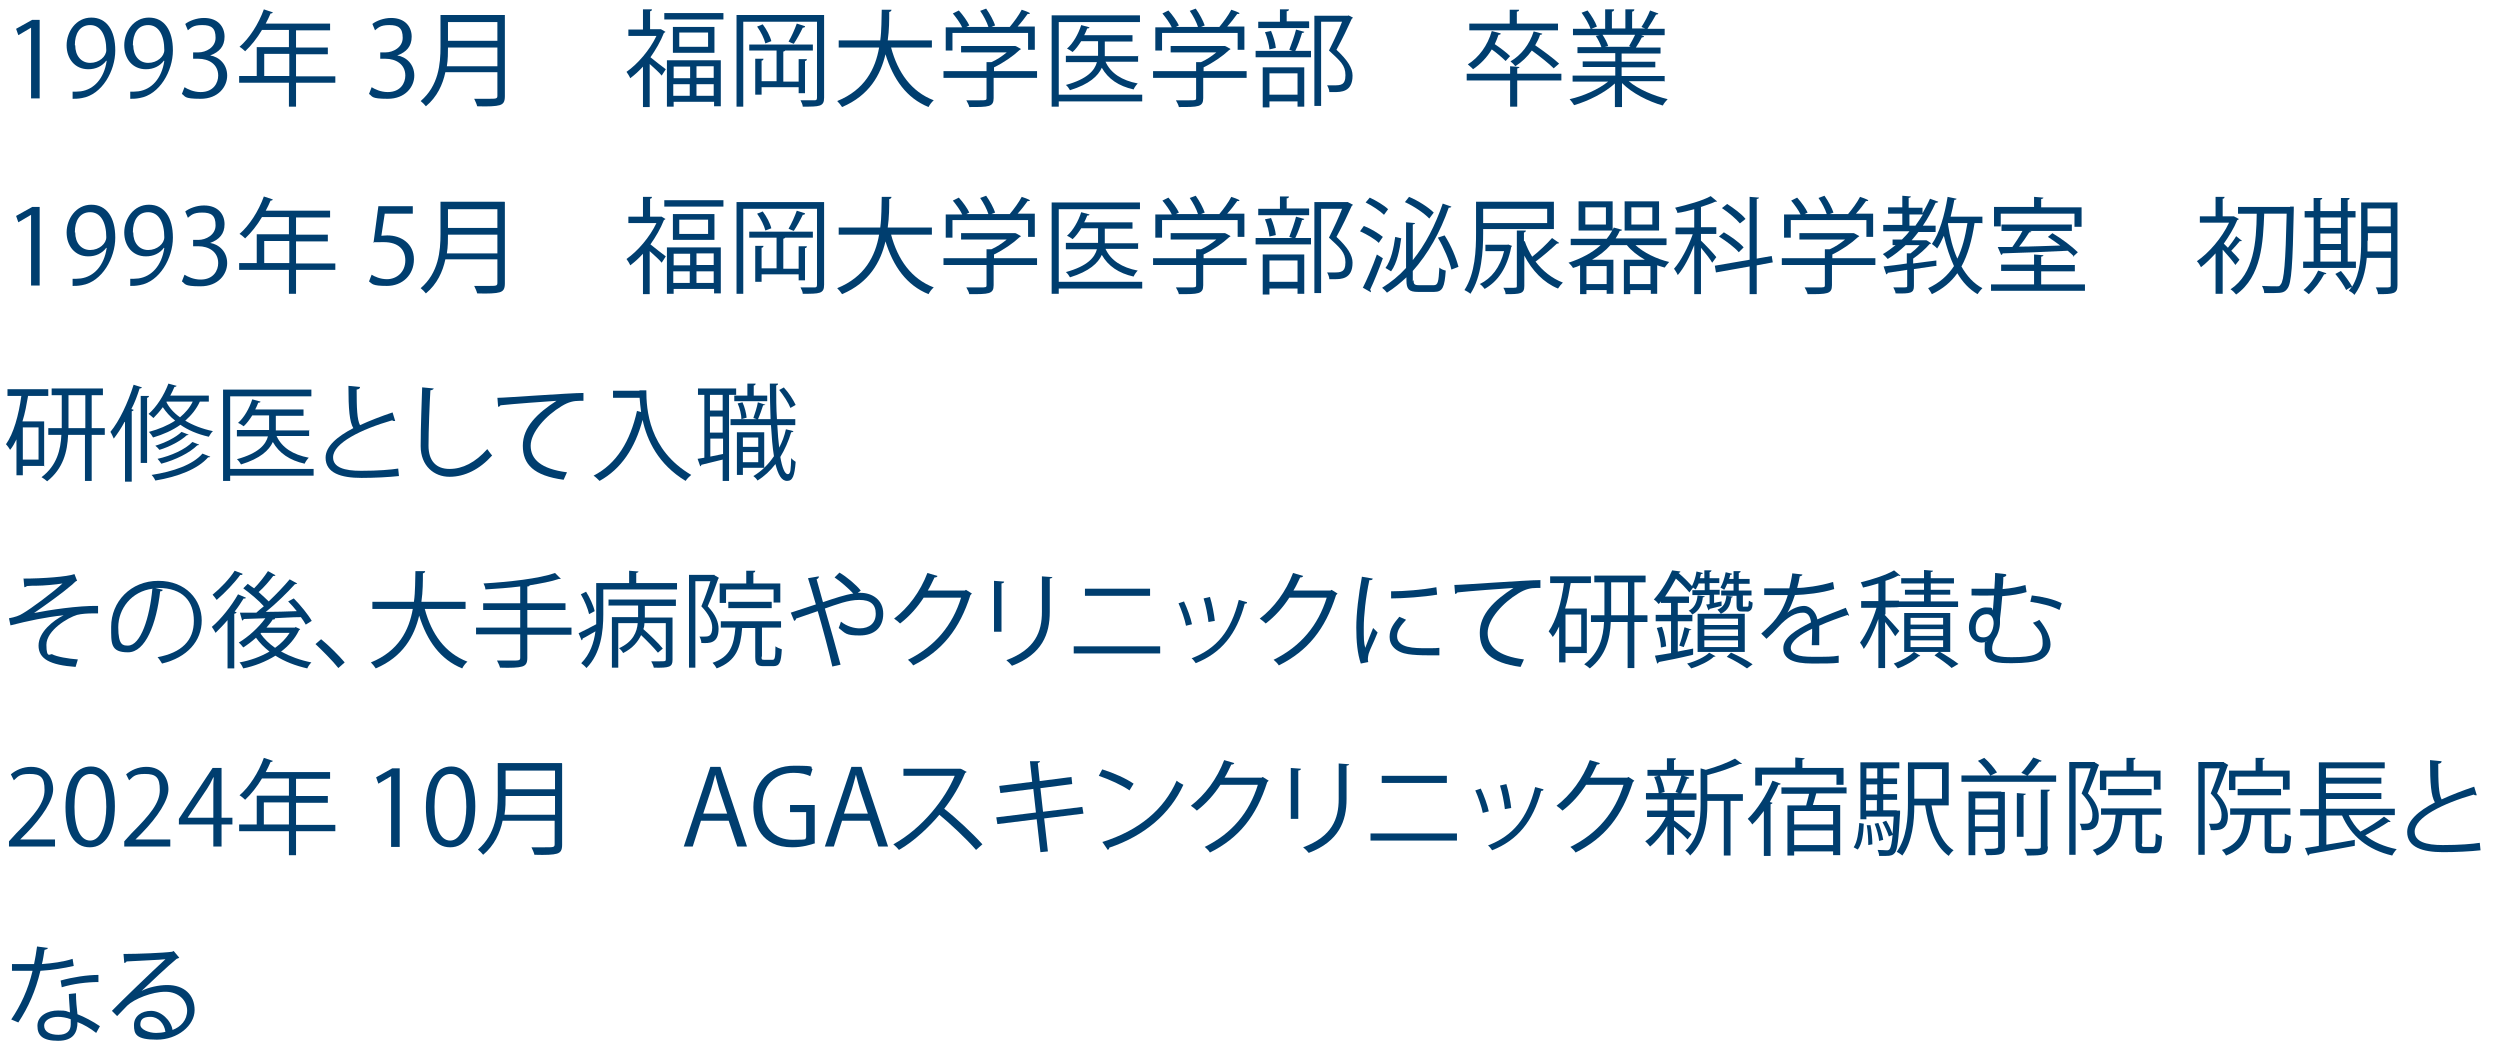 <?xml version="1.0" encoding="UTF-8"?>
<svg xmlns="http://www.w3.org/2000/svg" version="1.1" viewBox="0 0 668 280.6">
  <defs>
    <style>
      .cls-1 {
        fill: #003e6f;
      }
    </style>
  </defs>
  <!-- Generator: Adobe Illustrator 28.7.1, SVG Export Plug-In . SVG Version: 1.2.0 Build 142)  -->
  <g>
    <g id="_レイヤー_1">
      <g>
        <path class="cls-1" d="M8.3,26.2V7.4h0l-3.4,2-.6-1.7,4.3-2.4h2v21h-2.3Z"/>
        <path class="cls-1" d="M28.4,16.2c-1.1,1.5-2.8,2.3-4.8,2.3-3.6,0-5.8-2.8-5.8-6.4s2.5-7.4,6.6-7.4,6.4,3.4,6.4,8.8-3.5,11.8-8.9,12.7c-1,.2-1.9.2-2.5.2v-1.9c.6,0,1.3,0,2.2-.1,3.5-.5,6.2-3.4,6.9-8.1h0ZM20.1,12.1c0,2.8,1.6,4.7,4,4.7s4.3-1.7,4.3-3.4c0-4-1.5-6.7-4.3-6.7s-4.1,2.3-4.1,5.4Z"/>
        <path class="cls-1" d="M43.8,16.2c-1.1,1.5-2.8,2.3-4.8,2.3-3.6,0-5.8-2.8-5.8-6.4s2.5-7.4,6.6-7.4,6.4,3.4,6.4,8.8-3.5,11.8-8.9,12.7c-1,.2-1.9.2-2.5.2v-1.9c.6,0,1.3,0,2.2-.1,3.5-.5,6.2-3.4,6.9-8.1h0ZM35.6,12.1c0,2.8,1.6,4.7,4,4.7s4.3-1.7,4.3-3.4c0-4-1.5-6.7-4.3-6.7s-4.1,2.3-4.1,5.4Z"/>
        <path class="cls-1" d="M56.1,14.8c2.5.4,4.6,2.4,4.6,5.4s-2.4,6.2-7.1,6.2-4-.7-5-1.3l.7-1.8c.8.5,2.4,1.3,4.3,1.3,3.5,0,4.7-2.5,4.7-4.4,0-3.1-2.6-4.5-5.3-4.5h-1.4v-1.7h1.4c2,0,4.6-1.3,4.6-3.9s-1.1-3.4-3.6-3.4-3,.8-3.8,1.4l-.7-1.7c1-.8,3-1.6,5-1.6,3.8,0,5.5,2.4,5.5,5s-1.4,4.1-3.8,5h0Z"/>
        <path class="cls-1" d="M56.1,64.9c2.5.4,4.6,2.4,4.6,5.4s-2.4,6.2-7.1,6.2-4-.7-5-1.3l.7-1.8c.8.5,2.4,1.3,4.3,1.3,3.5,0,4.7-2.5,4.7-4.4,0-3.1-2.6-4.5-5.3-4.5h-1.4v-1.7h1.4c2,0,4.6-1.3,4.6-3.9s-1.1-3.4-3.6-3.4-3,.8-3.8,1.4l-.7-1.7c1-.8,3-1.6,5-1.6,3.8,0,5.5,2.4,5.5,5s-1.4,4.1-3.8,5h0Z"/>
        <path class="cls-1" d="M89.6,20.3v1.8h-10.5v6.4h-1.9v-6.4h-13.3v-1.8h4.7v-7.7h8.6v-4.6h-7.2c-1.3,2.2-2.9,4.2-4.5,5.7-.3-.3-1.1-1-1.5-1.2,2.6-2.2,5.1-6.1,6.5-10l2.4.8c-.1.3-.4.3-.6.3-.4.9-.8,1.8-1.3,2.7h17.2v1.8h-9.1v4.6h8.5v1.8h-8.5v5.9h10.5ZM70.6,20.3h6.7v-5.9h-6.7v5.9Z"/>
        <path class="cls-1" d="M106.1,14.8c2.5.4,4.6,2.4,4.6,5.4s-2.4,6.2-7.1,6.2-4-.7-5-1.3l.7-1.8c.8.5,2.4,1.3,4.3,1.3,3.5,0,4.7-2.5,4.7-4.4,0-3.1-2.6-4.5-5.3-4.5h-1.4v-1.7h1.4c2,0,4.6-1.3,4.6-3.9s-1.1-3.4-3.6-3.4-3,.8-3.8,1.4l-.7-1.7c1-.8,3-1.6,5-1.6,3.8,0,5.5,2.4,5.5,5s-1.4,4.1-3.8,5h0Z"/>
        <path class="cls-1" d="M134.9,4v21.7c0,1.5-.4,2.1-1.4,2.4-1,.3-2.9.4-6,.3-.1-.5-.5-1.4-.8-2,1.3,0,2.6,0,3.6,0,2.4,0,2.6,0,2.6-.9v-6.2h-13.9c-.7,3.3-2.2,6.6-5.2,9.1-.3-.4-1-1.1-1.4-1.4,4.8-4.1,5.3-9.9,5.3-14.5V4h17.1ZM119.7,12.7c0,1.4,0,3.2-.3,5h13.5v-5h-13.2ZM132.9,5.9h-13.2v5h13.2v-5Z"/>
        <path class="cls-1" d="M176.6,7.8l1.2.7c0,.1-.2.2-.4.3-.9,2.3-2.2,4.5-3.6,6.5,1.1.9,3.4,2.7,4.1,3.2l-1.1,1.7c-.6-.8-2.1-2.1-3.2-3.1v11.5h-1.8v-10.8c-1.1,1.2-2.2,2.2-3.4,3.1-.2-.5-.7-1.3-1-1.7,3-2.1,6.2-5.8,8-9.6h-7.5v-1.7h3.9V2.5h2.4c0,.3-.2.5-.5.5v4.8h3ZM177.5,3.5h15.8v1.7h-15.8v-1.7ZM178.2,28.5v-12.4h14.4v12.3h-1.8v-1.2h-10.8v1.3h-1.8ZM179.8,7.2h11.1v6.9h-11.1v-6.9ZM184.4,17.8h-4.4v3.1h4.4v-3.1ZM179.9,25.6h4.4v-3.1h-4.4v3.1ZM189.2,12.5v-3.8h-7.7v3.8h7.7ZM190.7,20.8v-3.1h-4.6v3.1h4.6ZM186.1,25.6h4.6v-3.1h-4.6v3.1Z"/>
        <path class="cls-1" d="M220.2,4v22.1c0,2.4-1.2,2.4-5.7,2.4,0-.5-.4-1.3-.6-1.7.7,0,1.5,0,2,0,.8,0,1.5,0,1.7,0,.5,0,.7-.1.7-.7V5.8h-19.7v22.7h-1.8V4h23.4ZM215.1,24.9h-1.7v-1.6h-9.9v2h-1.7v-9.6h2.2c0,.3-.2.5-.5.5v5.5h4v-8.2h-7.3v-1.6h17v1.6h-7.4c0,.1-.2.2-.5.3v8h4.1v-6h2.2c0,.3-.2.5-.5.5v8.7ZM204.5,11.6c-.3-1.3-1.2-3.1-2.2-4.5l1.5-.6c1,1.3,2,3.2,2.3,4.5l-1.6.6ZM215.1,7.1c0,.2-.3.3-.6.3-.6,1.3-1.6,3.1-2.4,4.3-.3-.1-1.1-.4-1.4-.6.8-1.3,1.7-3.4,2.2-4.8l2.2.7Z"/>
        <path class="cls-1" d="M249,12.7h-10.9c1.8,6.7,5.4,11.8,11.4,14.1-.5.4-1.1,1.2-1.4,1.8-5.9-2.4-9.4-7.4-11.5-14.1-1.3,5.5-4.3,11-11.6,14.1-.3-.5-.9-1.2-1.3-1.6,7.4-3,10.2-8.6,11.2-14.3h-10.8v-1.9h11.1c.4-2.9.3-5.8.4-8.2h2.6c0,.4-.3.5-.6.6,0,2.2,0,4.8-.4,7.6h11.8v1.9Z"/>
        <path class="cls-1" d="M277.1,19v1.8h-11.6v5.4c0,2.4-1.3,2.4-6.5,2.4-.1-.5-.5-1.3-.8-1.8,1.4,0,2.7,0,3.6,0,1.6,0,1.8,0,1.8-.6v-5.4h-11.5v-1.8h11.5v-2.4h1.3c1.4-.6,2.9-1.6,4.1-2.6h-12.2v-1.7h14.5c0-.1,1.5.8,1.5.8,0,.1-.3.2-.4.3-1.7,1.6-4.3,3.4-6.8,4.6v1h11.6ZM254.5,9v4.5h-1.8v-6.2h4.4c-.5-1.1-1.6-2.6-2.5-3.7l1.6-.8c1.1,1.2,2.3,2.9,2.8,4l-.8.4h5.9c-.4-1.3-1.3-3-2.2-4.3l1.6-.6c1,1.4,2,3.3,2.4,4.5l-1,.4h4.9c1.1-1.3,2.5-3.2,3.2-4.6,1.8.6,2,.8,2.2.9,0,.2-.3.3-.6.2-.7,1-1.7,2.3-2.7,3.4h4.6v6.2h-1.8v-4.5h-20.2Z"/>
        <path class="cls-1" d="M305.2,25.3v1.8h-22.3v1.4h-1.9V4.1h23.6v1.8h-21.7v19.4h22.3ZM304.1,14.8v1.7h-8.7c1.4,3.1,4.4,5,8.6,5.8-.4.4-.9,1.1-1.1,1.6-4-.9-6.8-2.8-8.5-5.8-1,2.2-3.3,4.4-8.5,6-.2-.4-.7-1.1-1.1-1.4,5.8-1.6,7.7-3.9,8.3-6.1h-8.3v-1.7h8.6v-3.9h-4.5c-.7,1.1-1.5,2.2-2.3,2.9-.4-.3-1-.7-1.5-.9,1.6-1.4,3-3.8,3.8-6.3l2.2.6c0,.2-.2.3-.6.3-.2.6-.5,1.2-.8,1.8h12.9v1.7h-7.4v3.9h9Z"/>
        <path class="cls-1" d="M333.1,19v1.8h-11.6v5.4c0,2.4-1.3,2.4-6.5,2.4-.1-.5-.5-1.3-.8-1.8,1.4,0,2.7,0,3.6,0,1.6,0,1.8,0,1.8-.6v-5.4h-11.5v-1.8h11.5v-2.4h1.3c1.4-.6,2.9-1.6,4.1-2.6h-12.2v-1.7h14.5c0-.1,1.5.8,1.5.8,0,.1-.3.2-.4.3-1.7,1.6-4.3,3.4-6.8,4.6v1h11.6ZM310.5,9v4.5h-1.8v-6.2h4.4c-.5-1.1-1.6-2.6-2.5-3.7l1.6-.8c1.1,1.2,2.3,2.9,2.8,4l-.8.4h5.9c-.4-1.3-1.3-3-2.2-4.3l1.6-.6c1,1.4,2,3.3,2.4,4.5l-1,.4h4.9c1.1-1.3,2.5-3.2,3.2-4.6,1.8.6,2,.8,2.2.9,0,.2-.3.3-.6.2-.7,1-1.7,2.3-2.7,3.4h4.6v6.2h-1.8v-4.5h-20.2Z"/>
        <path class="cls-1" d="M344.5,13.3c.6-1.5,1.4-3.8,1.8-5.4l2.2.6c0,.2-.3.3-.6.3-.4,1.4-1.1,3.4-1.8,4.8h4.2v1.7h-14.8v-1.7h9.9l-.9-.3ZM349.8,5.8v1.7h-13.6v-1.7h5.8v-3.3h2.4c0,.3-.2.5-.6.5v2.7h5.9ZM337.4,28.6v-10.6h11.1v10.5h-1.8v-1.4h-7.5v1.6h-1.8ZM339.6,8.2c.6,1.4,1.2,3.3,1.3,4.6l-1.7.4c-.1-1.2-.6-3.2-1.2-4.6l1.5-.3ZM346.7,19.6h-7.5v5.7h7.5v-5.7ZM360.3,4.1l1.2.6c0,.1-.1.2-.3.3-1.1,2.4-2.5,5.4-4.1,8.3,3,2.8,4.3,4.9,4.3,6.9,0,4.4-3.1,4.4-4.9,4.4s-.9,0-1.3,0c0-.5-.3-1.3-.6-1.8.6,0,1.2,0,1.7,0,1.9,0,3.2,0,3.2-2.7s-1.4-3.8-4.4-6.6c1.4-2.8,2.6-5.4,3.5-7.7h-5.6v22.5h-1.8V4.2h9Z"/>
        <path class="cls-1" d="M417.2,19.7v1.8h-11.8v7h-1.9v-7h-11.6v-1.8h11.6v-2l2.5.2c0,.2-.2.3-.6.4v1.4h11.8ZM401,9c0,.2-.3.3-.6.3-.3.8-.6,1.7-1,2.5,1.5,1,3.2,2.3,4.1,3.2l-1.2,1.3c-.8-.8-2.3-2.1-3.7-3.1-1.3,2.2-3.1,4-5,5.3-.3-.4-1-.9-1.4-1.3,2.9-1.8,5.3-5,6.4-8.9l2.3.6ZM416.3,6.3v1.8h-23.7v-1.8h10.8v-3.7h2.5c0,.3-.2.5-.6.5v3.2h11ZM415.2,18.3c-1.3-1.3-3.7-3.2-5.9-4.8-1.2,1.7-2.7,3.1-4.4,4.2-.3-.4-.9-1-1.3-1.3,2.8-1.6,5.1-4.5,6.2-8l2.3.6c0,.2-.3.3-.6.3-.3,1-.8,1.9-1.3,2.8,2.2,1.5,5,3.6,6.4,4.9l-1.5,1.3Z"/>
        <path class="cls-1" d="M444.9,21.7h-9.7c2.6,2.2,6.7,3.9,10.4,4.8-.4.4-1,1.1-1.3,1.7-3.9-1.1-8.2-3.3-10.9-6v6.4h-1.9v-6.3c-2.7,2.5-7.1,4.7-10.9,5.8-.3-.5-.8-1.2-1.2-1.6,3.6-.8,7.7-2.6,10.3-4.7h-9.5v-1.6h11.4v-2.3h-8.7v-1.5h8.7v-2.2h-10.1v-1.6h6.4c-.3-.9-.9-2.1-1.5-3l1.1-.2h-7.2v-1.7h4.7c-.4-1.2-1.4-2.9-2.4-4.3l1.6-.6c1,1.3,2.1,3.1,2.5,4.3l-1.5.6h3.7V2.5h2.4c0,.4-.3.6-.6.6v4.5h3.6V2.5h2.4c0,.4-.3.6-.6.6v4.5h3.5c-.4-.1-.8-.3-1-.4.8-1.2,1.8-3.1,2.3-4.4l2.2.8c0,.2-.3.3-.6.3-.6,1.1-1.5,2.6-2.3,3.8h4.6v1.7h-6.3l.8.3c0,.2-.3.3-.6.3-.4.8-1,1.8-1.6,2.7h6.6v1.6h-10.4v2.2h9v1.5h-9v2.3h11.5v1.6ZM435.3,12.3c.5-.8,1.1-2,1.6-3h-8.7c.6.9,1.3,2.2,1.5,3l-.9.2h6.9l-.4-.2Z"/>
        <path class="cls-1" d="M8.3,76.2v-18.8h0l-3.4,2-.6-1.7,4.3-2.4h2v21h-2.3Z"/>
        <path class="cls-1" d="M28.4,66.2c-1.1,1.5-2.8,2.3-4.8,2.3-3.6,0-5.8-2.8-5.8-6.4s2.5-7.4,6.6-7.4,6.4,3.4,6.4,8.8-3.5,11.8-8.9,12.7c-1,.2-1.9.2-2.5.2v-1.9c.6,0,1.3,0,2.2-.1,3.5-.5,6.2-3.4,6.9-8.1h0ZM20.1,62.1c0,2.8,1.6,4.7,4,4.7s4.3-1.7,4.3-3.4c0-4-1.5-6.7-4.3-6.7s-4.1,2.3-4.1,5.4Z"/>
        <path class="cls-1" d="M43.8,66.2c-1.1,1.5-2.8,2.3-4.8,2.3-3.6,0-5.8-2.8-5.8-6.4s2.5-7.4,6.6-7.4,6.4,3.4,6.4,8.8-3.5,11.8-8.9,12.7c-1,.2-1.9.2-2.5.2v-1.9c.6,0,1.3,0,2.2-.1,3.5-.5,6.2-3.4,6.9-8.1h0ZM35.6,62.1c0,2.8,1.6,4.7,4,4.7s4.3-1.7,4.3-3.4c0-4-1.5-6.7-4.3-6.7s-4.1,2.3-4.1,5.4Z"/>
        <path class="cls-1" d="M89.6,70.3v1.8h-10.5v6.4h-1.9v-6.4h-13.3v-1.8h4.7v-7.7h8.6v-4.6h-7.2c-1.3,2.2-2.9,4.2-4.5,5.7-.3-.3-1.1-1-1.5-1.2,2.6-2.2,5.1-6.1,6.5-10l2.4.8c-.1.3-.4.3-.6.3-.4.9-.8,1.8-1.3,2.7h17.2v1.8h-9.1v4.6h8.5v1.8h-8.5v5.9h10.5ZM70.6,70.3h6.7v-5.9h-6.7v5.9Z"/>
        <path class="cls-1" d="M110.3,55.2v1.9h-7.5l-.9,5.9c.4,0,.9-.1,1.6-.1,3.7,0,7.1,2.2,7.1,6.4s-3.1,7.1-7.2,7.1-3.9-.6-4.8-1.2l.7-1.8c.8.5,2.3,1.2,4.1,1.2,2.6,0,4.9-1.9,4.9-5,0-2.9-1.8-4.9-5.8-4.9s-2,0-2.7.2l1.3-9.8h9.2Z"/>
        <path class="cls-1" d="M134.9,54v21.7c0,1.5-.4,2.1-1.4,2.4-1,.3-2.9.4-6,.3-.1-.5-.5-1.4-.8-2,1.3,0,2.6,0,3.6,0,2.4,0,2.6,0,2.6-.9v-6.2h-13.9c-.7,3.3-2.2,6.6-5.2,9.1-.3-.4-1-1.1-1.4-1.4,4.8-4.1,5.3-9.9,5.3-14.5v-8.6h17.1ZM119.7,62.7c0,1.4,0,3.2-.3,5h13.5v-5h-13.2ZM132.9,55.9h-13.2v5h13.2v-5Z"/>
        <path class="cls-1" d="M176.6,57.8l1.2.7c0,.1-.2.2-.4.3-.9,2.3-2.2,4.5-3.6,6.5,1.1.9,3.4,2.7,4.1,3.2l-1.1,1.7c-.6-.8-2.1-2.1-3.2-3.1v11.5h-1.8v-10.8c-1.1,1.2-2.2,2.2-3.4,3.1-.2-.5-.7-1.3-1-1.7,3-2.1,6.2-5.8,8-9.6h-7.5v-1.7h3.9v-5.3h2.4c0,.3-.2.5-.5.5v4.8h3ZM177.5,53.5h15.8v1.7h-15.8v-1.7ZM178.2,78.5v-12.4h14.4v12.3h-1.8v-1.2h-10.8v1.3h-1.8ZM179.8,57.2h11.1v6.9h-11.1v-6.9ZM184.4,67.8h-4.4v3.1h4.4v-3.1ZM179.9,75.6h4.4v-3.1h-4.4v3.1ZM189.2,62.5v-3.8h-7.7v3.8h7.7ZM190.7,70.8v-3.1h-4.6v3.1h4.6ZM186.1,75.6h4.6v-3.1h-4.6v3.1Z"/>
        <path class="cls-1" d="M220.2,54v22.1c0,2.4-1.2,2.4-5.7,2.4,0-.5-.4-1.3-.6-1.7.7,0,1.5,0,2,0,.8,0,1.5,0,1.7,0,.5,0,.7-.1.7-.7v-20.3h-19.7v22.7h-1.8v-24.5h23.4ZM215.1,74.9h-1.7v-1.6h-9.9v2h-1.7v-9.6h2.2c0,.3-.2.5-.5.5v5.5h4v-8.2h-7.3v-1.6h17v1.6h-7.4c0,.1-.2.2-.5.3v8h4.1v-6h2.2c0,.3-.2.5-.5.5v8.7ZM204.5,61.6c-.3-1.3-1.2-3.1-2.2-4.5l1.5-.6c1,1.3,2,3.2,2.3,4.5l-1.6.6ZM215.1,57.1c0,.2-.3.3-.6.3-.6,1.3-1.6,3.1-2.4,4.3-.3-.1-1.1-.4-1.4-.6.8-1.3,1.7-3.4,2.2-4.8l2.2.7Z"/>
        <path class="cls-1" d="M249,62.7h-10.9c1.8,6.7,5.4,11.8,11.4,14.1-.5.4-1.1,1.2-1.4,1.8-5.9-2.4-9.4-7.4-11.5-14.1-1.3,5.5-4.3,11-11.6,14.1-.3-.5-.9-1.2-1.3-1.6,7.4-3,10.2-8.6,11.2-14.3h-10.8v-1.9h11.1c.4-2.9.3-5.8.4-8.2h2.6c0,.4-.3.5-.6.6,0,2.2,0,4.8-.4,7.6h11.8v1.9Z"/>
        <path class="cls-1" d="M277.1,69v1.8h-11.6v5.4c0,2.4-1.3,2.4-6.5,2.4-.1-.5-.5-1.3-.8-1.8,1.4,0,2.7,0,3.6,0,1.6,0,1.8,0,1.8-.6v-5.4h-11.5v-1.8h11.5v-2.4h1.3c1.4-.6,2.9-1.6,4.1-2.6h-12.2v-1.7h14.5c0-.1,1.5.8,1.5.8,0,.1-.3.2-.4.3-1.7,1.6-4.3,3.4-6.8,4.6v1h11.6ZM254.5,59v4.5h-1.8v-6.2h4.4c-.5-1.1-1.6-2.6-2.5-3.7l1.6-.8c1.1,1.2,2.3,2.9,2.8,4l-.8.4h5.9c-.4-1.3-1.3-3-2.2-4.3l1.6-.6c1,1.4,2,3.3,2.4,4.5l-1,.4h4.9c1.1-1.3,2.5-3.2,3.2-4.6,1.8.6,2,.8,2.2.9,0,.2-.3.3-.6.2-.7,1-1.7,2.3-2.7,3.4h4.6v6.2h-1.8v-4.5h-20.2Z"/>
        <path class="cls-1" d="M305.2,75.3v1.8h-22.3v1.4h-1.9v-24.4h23.6v1.8h-21.7v19.4h22.3ZM304.1,64.8v1.7h-8.7c1.4,3.1,4.4,5,8.6,5.8-.4.4-.9,1.1-1.1,1.6-4-.9-6.8-2.8-8.5-5.8-1,2.2-3.3,4.4-8.5,6-.2-.4-.7-1.1-1.1-1.4,5.8-1.6,7.7-3.9,8.3-6.1h-8.3v-1.7h8.6v-3.9h-4.5c-.7,1.1-1.5,2.2-2.3,2.9-.4-.3-1-.7-1.5-.9,1.6-1.4,3-3.8,3.8-6.3l2.2.6c0,.2-.2.3-.6.3-.2.6-.5,1.2-.8,1.8h12.9v1.7h-7.4v3.9h9Z"/>
        <path class="cls-1" d="M333.1,69v1.8h-11.6v5.4c0,2.4-1.3,2.4-6.5,2.4-.1-.5-.5-1.3-.8-1.8,1.4,0,2.7,0,3.6,0,1.6,0,1.8,0,1.8-.6v-5.4h-11.5v-1.8h11.5v-2.4h1.3c1.4-.6,2.9-1.6,4.1-2.6h-12.2v-1.7h14.5c0-.1,1.5.8,1.5.8,0,.1-.3.2-.4.3-1.7,1.6-4.3,3.4-6.8,4.6v1h11.6ZM310.5,59v4.5h-1.8v-6.2h4.4c-.5-1.1-1.6-2.6-2.5-3.7l1.6-.8c1.1,1.2,2.3,2.9,2.8,4l-.8.4h5.9c-.4-1.3-1.3-3-2.2-4.3l1.6-.6c1,1.4,2,3.3,2.4,4.5l-1,.4h4.9c1.1-1.3,2.5-3.2,3.2-4.6,1.8.6,2,.8,2.2.9,0,.2-.3.3-.6.2-.7,1-1.7,2.3-2.7,3.4h4.6v6.2h-1.8v-4.5h-20.2Z"/>
        <path class="cls-1" d="M344.5,63.3c.6-1.5,1.4-3.8,1.8-5.4l2.2.6c0,.2-.3.3-.6.3-.4,1.4-1.1,3.4-1.8,4.8h4.2v1.7h-14.8v-1.7h9.9l-.9-.3ZM349.8,55.8v1.7h-13.6v-1.7h5.8v-3.3h2.4c0,.3-.2.5-.6.5v2.7h5.9ZM337.4,78.6v-10.6h11.1v10.5h-1.8v-1.4h-7.5v1.6h-1.8ZM339.6,58.2c.6,1.4,1.2,3.3,1.3,4.6l-1.7.4c-.1-1.2-.6-3.2-1.2-4.6l1.5-.3ZM346.7,69.6h-7.5v5.7h7.5v-5.7ZM360.3,54.1l1.2.6c0,.1-.1.2-.3.3-1.1,2.4-2.5,5.4-4.1,8.3,3,2.8,4.3,4.9,4.3,6.9,0,4.4-3.1,4.4-4.9,4.4s-.9,0-1.3,0c0-.5-.3-1.3-.6-1.8.6,0,1.2,0,1.7,0,1.9,0,3.2,0,3.2-2.7s-1.4-3.8-4.4-6.6c1.4-2.8,2.6-5.4,3.5-7.7h-5.6v22.5h-1.8v-24.3h9Z"/>
        <path class="cls-1" d="M364.5,60.4c1.8.7,3.9,2,5,2.9l-1.1,1.6c-1-1-3.2-2.3-5-3.1l1-1.4ZM364.1,77c1.1-2.2,2.7-5.8,3.8-9l1.6,1c-1,2.9-2.4,6.3-3.4,8.4.1.2.2.3.2.4s0,.2,0,.3l-2.1-1.2ZM366,52.8c1.7.8,3.9,2.1,4.9,3.1-.6.8-.8,1.1-1.1,1.5-1-1-3.1-2.4-4.9-3.3l1.1-1.3ZM377.7,74.8c0,1.1.2,1.4,1.4,1.4h4c1.1,0,1.3-.8,1.5-4.7.4.4,1.2.7,1.7.8-.3,4.4-.8,5.7-3.1,5.7h-4.3c-2.4,0-3.1-.7-3.1-3.1v-.8c-1.6,1.5-3.3,2.9-5.2,4.1-.3-.4-.9-1-1.3-1.3,2.4-1.5,4.5-3.2,6.4-5.3v-12.2l2.4.2c0,.2-.2.3-.6.4v9.5c3.4-4.2,6-9.3,8-15.1l2.3.8c0,.2-.3.3-.7.3-2.3,6.6-5.5,12.3-9.6,16.9v2.8ZM374.4,63.7c-.4,3-1.1,6.6-2.7,8.8l-1.5-.9c1.5-2,2.2-5.4,2.6-8.3l1.7.4ZM376.5,52.6c2.4,1,5.2,2.8,6.6,4.2l-1.2,1.6c-1.3-1.4-4.1-3.3-6.5-4.4l1.1-1.4ZM387.8,72c-.5-2.3-2-5.8-3.6-8.5l1.8-.6c1.7,2.6,3.1,6,3.7,8.4l-1.8.7Z"/>
        <path class="cls-1" d="M396.3,61.3v1c0,4.8-.4,11.6-3.4,16.2-.3-.3-1.2-.8-1.6-1,2.9-4.5,3.1-10.7,3.1-15.3v-8.3h20.8v7.3h-18.9ZM402.9,65.3l1.1.4c0,.1-.1.2-.2.3-1.1,5.7-3.6,9.2-7.1,11.2-.3-.4-.9-1.1-1.3-1.3,3.1-1.5,5.4-4.4,6.5-8.8h-5v-1.7h6ZM413.4,55.8h-17.1v3.8h17.1v-3.8ZM407.4,64.4c.5,1.5,1.2,2.9,2,4.2,1.8-1.4,4-3.5,5.3-5l1.9,1.3c0,.1-.3.2-.6.2-1.5,1.4-3.8,3.4-5.7,4.8,1.9,2.5,4.4,4.5,7.3,5.6-.4.4-1,1.1-1.3,1.6-3.9-1.6-6.9-4.8-9-8.8v8.1c0,2.1-1,2.2-5,2.2,0-.5-.3-1.2-.6-1.7.6,0,1.2,0,1.7,0,1.9,0,1.9,0,1.9-.5v-14.8h2.4c0,.3-.2.5-.5.5v2.4Z"/>
        <path class="cls-1" d="M445.2,65.5h-8.2c2.2,2,5.6,3.7,9,4.5-.4.4-.9,1.1-1.2,1.5-.7-.2-1.3-.4-2-.6v7.6h-1.7v-1h-5.5v1.1h-1.7v-9.2h5.6c-1.9-1.1-3.6-2.4-4.8-3.9h-4.4c-1.3,1.5-3,2.8-4.9,3.9h5.7v9.1h-1.8v-1h-5.4v1.1h-1.7v-7.7c-.6.3-1.2.5-1.9.7-.2-.4-.8-1.1-1.2-1.4,3.4-1.1,6.4-2.7,8.6-4.7h-8v-1.7h9.6c.6-.7,1.1-1.5,1.5-2.2h-9v-7.8h9.1v7.6l.3-.6,2.2.6c0,.2-.3.3-.6.3-.3.7-.7,1.4-1.1,2h13.6v1.7ZM429.1,60v-4.6h-5.5v4.6h5.5ZM429.3,75.9v-4.8h-5.4v4.8h5.4ZM443.3,53.8v7.8h-9.2v-7.8h9.2ZM435.5,75.9h5.5v-4.8h-5.5v4.8ZM441.5,60v-4.6h-5.6v4.6h5.6Z"/>
        <path class="cls-1" d="M454.5,64.3c.9.8,3.6,3.7,4.1,4.4l-1.1,1.5c-.5-.9-1.9-2.7-3-4v12.4h-1.8v-13.1c-1.2,3.1-2.8,6.2-4.4,8-.2-.5-.7-1.3-1-1.7,1.8-2,3.8-5.8,5-9.2h-4.6v-1.8h5v-4.9c-1.5.4-3,.8-4.5,1,0-.4-.4-1-.6-1.4,3.4-.8,7.4-1.9,9.5-3.1l1.7,1.4c-.1.1-.1.1-.5.1-1,.5-2.4.9-3.8,1.4v5.4h4.1v1.8h-4.1v1.7ZM473.7,70.1l-4.3.8v7.7h-1.9v-7.4l-9,1.6-.3-1.8,9.3-1.6v-16.8l2.5.2c0,.2-.2.3-.6.4v15.9l4-.7.3,1.8ZM460.5,62c1.9,1.1,4.3,2.8,5.4,4.1l-1.3,1.3c-1.1-1.3-3.4-3-5.3-4.2l1.3-1.1ZM461.5,54.5c1.7,1.1,3.9,2.7,4.9,4l-1.5,1.2c-1-1.2-3-2.9-4.8-4.1l1.4-1.1Z"/>
        <path class="cls-1" d="M501.1,69v1.8h-11.6v5.4c0,2.4-1.3,2.4-6.5,2.4-.1-.5-.5-1.3-.8-1.8,1.4,0,2.7,0,3.6,0,1.6,0,1.8,0,1.8-.6v-5.4h-11.5v-1.8h11.5v-2.4h1.3c1.4-.6,2.9-1.6,4.1-2.6h-12.2v-1.7h14.5c0-.1,1.5.8,1.5.8,0,.1-.3.2-.4.3-1.7,1.6-4.3,3.4-6.8,4.6v1h11.6ZM478.5,59v4.5h-1.8v-6.2h4.4c-.5-1.1-1.6-2.6-2.5-3.7l1.6-.8c1.1,1.2,2.3,2.9,2.8,4l-.8.4h5.9c-.4-1.3-1.3-3-2.2-4.3l1.6-.6c1,1.4,2,3.3,2.4,4.5l-1,.4h4.9c1.1-1.3,2.5-3.2,3.2-4.6,1.8.6,2,.8,2.2.9,0,.2-.3.3-.6.2-.7,1-1.7,2.3-2.7,3.4h4.6v6.2h-1.8v-4.5h-20.2Z"/>
        <path class="cls-1" d="M517.6,71l-6.2.9v4.5c0,1.9-.8,2.1-4.9,2,0-.5-.4-1.1-.6-1.6.8,0,1.4,0,2,0,1.6,0,1.7,0,1.7-.4v-4.3c-2,.3-3.8.6-5.2.8,0,.2-.2.4-.4.4l-.7-2.1c1.7-.2,3.8-.4,6.2-.8v-2.7h1c.8-.6,1.7-1.4,2.4-2.2h-3.7c-1.5,1.4-3.1,2.7-4.8,3.7-.3-.4-.9-1-1.3-1.3,1.2-.7,2.3-1.5,3.4-2.4h-.8v-1.5h2.5c.7-.7,1.4-1.4,2-2.2h-7v-1.7h5.1v-3h-3.8v-1.7h3.8v-3.1l2.3.2c0,.2-.2.3-.6.4v2.6h3.7v1.5c.7-1.3,1.4-2.5,2-3.9l2.2.8c0,.2-.4.3-.7.3-1,2.2-2.1,4.2-3.4,6.1h3.4v1.7h-4.6c-.6.8-1.2,1.5-1.8,2.2h3.9c0-.1,1.3.8,1.3.8,0,.1-.3.2-.4.2-1.1,1.3-2.8,2.8-4.4,3.9v1.3c2-.3,4.1-.5,6.2-.8v1.5ZM510.3,60.3h1.5c.7-1,1.4-2,2-3h-3.6v3ZM529.5,59.6h-1.9c-.7,4.6-1.8,8.5-3.5,11.6,1.4,2.5,3.3,4.6,5.6,5.8-.4.4-1,1.1-1.3,1.6-2.2-1.3-4-3.2-5.4-5.6-1.7,2.4-3.9,4.2-6.8,5.6-.2-.4-.7-1.2-1-1.6,3-1.4,5.2-3.3,6.9-5.9-1.1-2.4-2-5.1-2.7-8.1-.6,1.3-1.1,2.4-1.8,3.4-.3-.4-1-.9-1.4-1.2,2-2.8,3.4-7.7,4.2-12.6l2.4.5c0,.2-.3.3-.6.3-.3,1.5-.6,3-1,4.5h8.5v1.8ZM520.5,59.6v.3c.5,3.4,1.3,6.5,2.5,9.2,1.3-2.6,2.1-5.8,2.7-9.5h-5.2Z"/>
        <path class="cls-1" d="M545.4,76h11.7v1.7h-25.1v-1.7h11.5v-3.6h-8.8v-1.7h8.8v-2.7l2.5.2c0,.2-.2.3-.6.4v2.2h9v1.7h-9v3.6ZM534.6,57v3.5h-1.8v-5.2h10.7v-2.7l2.5.2c0,.2-.2.3-.6.4v2.2h10.8v5.2h-1.9v-3.5h-19.7ZM554.2,68.6c-.4-.5-1-1-1.7-1.6-6.3.3-13,.6-17.4.7,0,.2-.2.4-.4.4l-.9-2.1c1.1,0,2.5,0,3.9,0,.9-1.3,2-2.9,2.7-4.3h-5.6v-1.7h18.8v1.7h-11.3l.5.2c0,.1-.3.2-.6.2-.7,1.1-1.7,2.6-2.7,3.8,3.4,0,7.2-.2,11-.3-1.1-.8-2.2-1.6-3.3-2.3l1.2-1c2.4,1.4,5.3,3.6,6.8,5.1l-1.3,1.2Z"/>
        <path class="cls-1" d="M599.1,64.3c-.1.1-.3.2-.6.1-.6.7-1.5,1.8-2.3,2.6,1,1,1.9,2,2.2,2.4l-1.1,1.4c-.6-.9-2.2-2.8-3.4-4.1v11.8h-1.9v-10.8c-1.3,1.4-2.6,2.7-3.9,3.7-.2-.4-.7-1.3-1.1-1.6,3.2-2.2,6.7-6.2,8.6-10.3h-7.8v-1.7h4.2v-5.2h2.4c0,.3-.2.5-.5.5v4.7h3c0,0,1.3.7,1.3.7,0,.1-.2.3-.4.3-.9,2.2-2.2,4.3-3.6,6.3.3.3.7.7,1.1,1.1.7-.9,1.7-2.2,2.2-3.1l1.5,1.2ZM611.9,55.2h1c0,.2,0,.5,0,.8-.3,14.9-.6,19.7-1.7,21.1-.7,1-1.4,1.2-3.5,1.2s-1.8,0-2.7,0c0-.6-.3-1.4-.6-1.9,1.8.1,3.3.1,4,.1s.7-.1,1-.5c.9-1,1.3-5.8,1.6-18.9h-6c-.3,7.6-.7,16.8-7.5,21.6-.3-.4-1-1.1-1.5-1.4,6.3-4.2,6.9-12.7,7-20.2h-5v-1.8h13.9Z"/>
        <path class="cls-1" d="M629.5,69.9v1.7h-14.1v-1.7h2.8v-11.8h-2.4v-1.7h2.4v-3.5h2.3c0,.3-.2.4-.5.5v3h5.5v-3.5h2.3c0,.3-.2.5-.5.5v3h2.1v1.7h-2.1v11.8h2.3ZM621.6,73c0,.2-.3.3-.6.3-1,1.9-2.5,3.9-4.1,5.3-.3-.3-1-.8-1.4-1.1,1.5-1.2,3-3.2,3.9-5.2l2.2.7ZM625.5,58.1h-5.5v2.8h5.5v-2.8ZM620,62.4v2.8h5.5v-2.8h-5.5ZM620,66.8v3.1h5.5v-3.1h-5.5ZM640.6,54v22.2c0,2.3-1,2.4-5.2,2.4,0-.5-.3-1.3-.6-1.8.9,0,1.8,0,2.4,0,1.4,0,1.6,0,1.6-.6v-7.3h-6.4c-.3,3.5-1.2,7.1-3.3,9.9-.3-.4-1-.9-1.5-1.1.3-.3.5-.7.8-1.1,0,0-1.3.7-1.5.9-.5-1.1-1.8-3-2.9-4.3l1.5-.8c1.1,1.3,2.4,3.1,3,4.2,2.2-3.7,2.4-8.4,2.4-12.2v-10.3h9.8ZM632.6,64.3c0,.9,0,1.9,0,2.9h6.3v-4.9h-6.2v2ZM638.8,55.7h-6.2v4.8h6.2v-4.8Z"/>
        <path class="cls-1" d="M12,124.5h-5.9v2.5h-1.7v-9.6c-.5,1-1,2-1.7,2.8-.2-.4-.8-1.2-1.1-1.5,2-2.8,3.4-7.7,4.1-12.9h-3.7v-1.8h10.9v1.8h-5.4c-.4,2.3-.8,4.6-1.5,6.8h5.8v12ZM10.3,122.8v-8.6h-4.2v8.6h4.2ZM28,114.4v1.8h-3.5v12.3h-1.8v-12.3h-4.5c-.2,4.5-1.3,9-5.6,12.4-.3-.3-1-.8-1.5-1.1,4.1-3.1,5.1-7.3,5.3-11.3h-3.5v-1.8h3.6v-8.8h-2.7v-1.8h13.7v1.8h-3v8.8h3.5ZM18.3,114.4h4.5v-8.8h-4.5v8.8Z"/>
        <path class="cls-1" d="M33.3,112.7c-.9,1.7-1.9,3.2-2.9,4.5-.2-.4-.6-1.4-.9-1.8,2.4-2.9,4.7-7.8,6.2-12.6l2.2.7c0,.2-.3.3-.6.3-.6,1.9-1.3,3.8-2.2,5.5l.6.2c0,.2-.2.3-.5.4v18.8h-1.8v-15.9ZM37.6,105.8h2.2c0,.3-.2.4-.5.5v17.4h-1.7v-17.9ZM55.7,107.3h-2.3c-.9,2-2.3,3.7-3.9,5.1,2,1.2,4.5,2.2,7.4,2.8-.4.3-.8,1-1.1,1.5-3.1-.7-5.6-1.8-7.6-3.2-2.1,1.5-4.6,2.6-7.3,3.4-.2-.4-.7-1.1-1.1-1.5,2.6-.7,5-1.7,7-3-1.4-1.1-2.5-2.4-3.3-3.6-.8,1.1-1.7,2.1-2.5,2.9-.3-.3-.9-.8-1.3-1.1,2.1-1.8,4.1-4.9,5.3-8.1l2.2.6c-.1.2-.4.3-.6.3-.3.8-.7,1.5-1.1,2.3h10.3v1.6ZM56.2,122c-.1.2-.3.2-.6.2-2.7,3.1-8,5.2-14.1,6.2-.2-.5-.6-1.1-1-1.5,5.8-.9,11-2.7,13.6-5.7l2,.8ZM50.4,116.1c0,.1-.2.2-.5.2-1.6,1.5-4.6,3.1-7.3,3.9-.3-.4-.7-.8-1.1-1.1,2.6-.8,5.5-2.2,7-3.7l1.8.7ZM53.2,118.8c0,.1-.3.2-.5.2-2,2-5.8,3.9-9.6,4.9-.3-.4-.6-.9-1-1.3,3.6-.8,7.4-2.5,9.3-4.5l1.8.7ZM44.5,107.3v.2c.7,1.4,1.9,2.8,3.6,4,1.4-1.2,2.6-2.5,3.4-4.2h-7Z"/>
        <path class="cls-1" d="M83.8,125.3v1.8h-22.3v1.4h-1.9v-24.4h23.6v1.8h-21.7v19.4h22.3ZM82.6,114.8v1.7h-8.7c1.4,3.1,4.4,5,8.6,5.8-.4.4-.9,1.1-1.1,1.6-4-.9-6.8-2.8-8.5-5.8-1,2.2-3.3,4.4-8.5,6-.2-.4-.7-1.1-1.1-1.4,5.8-1.6,7.7-3.9,8.3-6.1h-8.3v-1.7h8.6v-3.9h-4.5c-.7,1.1-1.5,2.2-2.3,2.9-.4-.3-1-.7-1.5-.9,1.6-1.4,3-3.8,3.8-6.3l2.2.6c0,.2-.2.3-.6.3-.2.6-.5,1.2-.8,1.8h12.9v1.7h-7.4v3.9h9Z"/>
        <path class="cls-1" d="M105.6,112.5c0,0-.1,0-.2,0-.2,0-.4,0-.6-.2-8.3,2.4-15.8,6.1-15.8,9.9,0,2.7,3,3.6,7.5,3.6s8-.3,9.9-.6l.2,2c-2.6.3-6.7.5-10,.5-5.5,0-9.6-1.3-9.6-5.4,0-3,3-5.6,7.4-7.9-1-1.7-1.3-5-1.3-11.3l3.1.3c0,.4-.3.6-.9.7,0,4.9.1,8,.9,9.5,2.6-1.2,5.7-2.4,8.7-3.4l.7,2.3Z"/>
        <path class="cls-1" d="M115.9,103.7c0,.3-.3.5-.9.6-.2,3.2-.5,10.7-.5,14.8s2.1,6.2,5.6,6.2,6.9-1.7,10.1-5.3c.3.4.9,1.3,1.3,1.7-3.3,3.7-7.3,5.7-11.4,5.7s-7.7-2.9-7.7-8.2.3-12.2.4-15.7l3.1.3Z"/>
        <path class="cls-1" d="M132.9,106.3c2.1,0,19.3-1.3,23-1.3v2.1c-.3,0-.7,0-1,0-1.6,0-3,.3-4.8,1.4-4.2,2.5-8.3,7-8.3,10.6s2.7,6.2,9.7,7.1l-.9,2c-8-1.1-10.9-4.1-10.9-9.1s3.9-8.7,9-12c-3,.2-11.3.8-15,1.2,0,.2-.4.4-.6.4l-.2-2.5Z"/>
        <path class="cls-1" d="M170.8,104.3h1.9c0,5,.6,15.9,12,22.6-.4.3-1.2,1.1-1.5,1.6-7.3-4.4-10.3-10.8-11.5-16.3-2,7.5-5.7,13.1-11.5,16.3-.4-.4-1.1-1.1-1.6-1.4,6.2-3.2,9.8-9.2,11.6-17.3l1.1.3c-.2-1.4-.3-2.7-.4-3.8h-7.1v-1.9h7.1Z"/>
        <path class="cls-1" d="M196.7,105.5h-1.9v23h-1.7v-5.7c-2.2.5-4.3,1.1-5.7,1.4,0,.2-.2.4-.3.4l-.7-2,1.8-.3v-16.8h-1.7v-1.7h10.2v1.7ZM193.1,109.7v-4.2h-3.4v4.2h3.4ZM193.1,115.6v-4.3h-3.4v4.3h3.4ZM189.8,117.2v4.8l3.4-.7v-4.1h-3.4ZM207.7,113.6c.1,2.2.3,4.3.5,6,.8-1.5,1.4-3.1,1.8-4.9l2,.5c0,.2-.3.3-.6.3-.7,2.4-1.7,4.6-2.9,6.6.5,2.9,1.2,4.6,2,4.6s.8-1.4.9-4.3c.3.4.9.8,1.2,1-.3,3.8-.8,5.1-2.3,5.1s-2.4-1.7-3.1-4.5c-1.4,1.8-3,3.3-4.8,4.4-.2-.4-.7-.9-1.1-1.2,2.2-1.3,4-3.1,5.5-5.3-.4-2.4-.6-5.2-.8-8.3h-10.8v-1.6h10.7c-.1-3-.2-6.3-.2-9.5h2.2c0,.3-.2.4-.5.5,0,3.1,0,6.2.2,9h4.9v1.6h-4.8ZM196.2,105.7h3.5v-3.2h2.2c0,.3-.2.5-.5.5v2.7h3.6v1.5h-8.8v-1.5ZM204.2,125h-5.7v1.9h-1.6v-11.4h7.3v9.5ZM198.4,107.5c.6,1.3,1,3,1.1,4.1l-1.4.4c0-1.1-.4-2.9-1-4.2l1.3-.3ZM202.6,116.9h-4.1v2.5h4.1v-2.5ZM198.5,123.5h4.1v-2.7h-4.1v2.7ZM204.5,108c0,.2-.3.3-.6.3-.3,1-.9,2.7-1.4,3.8,0,0-1.2-.4-1.2-.4.4-1.1,1-3,1.2-4.2l1.9.6ZM209.5,103.6c1.3,1.4,2.5,3.3,3.1,4.6l-1.4.8c-.5-1.3-1.8-3.3-3-4.8l1.3-.7Z"/>
        <path class="cls-1" d="M6.2,154.6c5.2,0,11.8-.5,13.7-1.2l.7,1.8c-.3,0-.7.4-1.3,1-2.8,2.4-6.9,5.3-10.2,7.6,3.9-.8,11.8-2,17.1-1.9v2c-.4,0-.8,0-1.3,0-1.5,0-3.1.1-4.3.4-2.4.7-8.2,4.1-8.2,8s1.1,2.3,1.5,2.5c1.3.7,4.3,1.2,6.9,1.4l-.6,2c-6.8-.5-9.9-2.1-9.9-5.7s3.9-6.7,6.7-8.1c-4.8.5-9.5,1.5-14.2,2.7l-.4-1.9c1.6-.3,2.8-.7,3.7-1.3,2.1-1.2,8.3-5.8,10.6-8-1.7.3-5.2.6-6.8.6-.8,0-1.9,0-2.7.1-.1.1-.4.3-.7.3l-.2-2.2Z"/>
        <path class="cls-1" d="M43.5,157.6c-.1.3-.3.4-.7.4-1,8.7-3.9,16.3-8.6,16.3s-4.5-2.4-4.5-6.8c0-6.7,5.2-12.3,12.6-12.3s11.6,5.1,11.6,10.6-3.9,9.9-10.6,11.5c-.3-.4-.7-1.2-1.2-1.7,6.4-1.2,9.7-4.4,9.7-9.7s-3-8.8-9.5-8.8-.6,0-.8,0l2,.5ZM40.8,157.3c-5.7.7-9.2,5.4-9.2,10.3s1.3,4.9,2.6,4.9c3.4,0,5.8-7.5,6.5-15.1Z"/>
        <path class="cls-1" d="M60.8,165.7c-1.1,1.3-2.2,2.4-3.2,3.4-.2-.4-.7-1.2-1-1.6,2.4-2,5.2-5.5,7-8.7l2.1.9c0,.2-.3.3-.6.2-.7,1.1-1.5,2.4-2.4,3.5l.5.2c0,.2-.2.3-.6.4v14.6h-1.8v-12.9ZM64.8,153.4c0,.2-.3.3-.6.2-1.5,2.1-4.1,4.8-6.3,6.7-.3-.4-.8-1.1-1.1-1.4,2.1-1.7,4.6-4.3,5.9-6.4l2.1.8ZM78.9,167.5l1.3.6c0,.1-.2.2-.3.3-1.1,2.3-2.8,4.2-4.8,5.7,2.4,1.3,5.1,2.3,8.1,2.9-.4.4-.9,1.1-1.1,1.6-3.1-.7-6-1.8-8.5-3.4-2.6,1.6-5.6,2.8-8.6,3.4-.2-.5-.6-1.2-1-1.6,2.8-.5,5.6-1.5,8-2.9-1.4-1.1-2.6-2.3-3.6-3.7-1.1,1-2.3,1.9-3.4,2.6-.3-.4-.8-1-1.2-1.3,2.5-1.5,5.2-3.9,7.1-6.5l-5.8.2c0,.2-.2.4-.4.4l-.6-2.1h4.4c.6-.6,1.3-1.1,2-1.7-1.3-1.5-3.6-3.4-5.5-4.8l1.2-1.2c.5.4,1.1.8,1.7,1.2,1.3-1.3,2.8-3.2,3.7-4.6l2,1.1c-.1.2-.3.2-.6.2-1,1.3-2.5,3.1-3.9,4.3,1,.9,2,1.8,2.7,2.5,2.1-2,4.1-4.1,5.6-5.9l2,1.1c0,.1-.3.2-.6.2-2,2.2-5,5.2-7.8,7.4,2.6,0,5.5-.1,8.3-.2-.7-.9-1.5-1.8-2.3-2.6l1.5-.8c1.8,1.8,3.9,4.4,4.8,6l-1.6,1c-.3-.6-.8-1.3-1.3-2-2.4,0-4.8.2-7.2.3h.3c0,.3-.3.4-.6.3-.5.8-1.1,1.5-1.7,2.2h7.7ZM69.8,169.1l-.2.2c1,1.4,2.3,2.7,3.9,3.8,1.6-1.1,2.9-2.5,3.9-4h-7.6Z"/>
        <path class="cls-1" d="M85.8,170.8c2.1,1.7,4.8,4.4,6.3,6.2l-1.7,1.5c-1.4-1.8-4.3-4.7-6.1-6.4l1.5-1.3Z"/>
        <path class="cls-1" d="M124.4,162.7h-10.9c1.8,6.7,5.4,11.8,11.4,14.1-.5.4-1.1,1.2-1.4,1.8-5.9-2.4-9.4-7.4-11.5-14.1-1.3,5.5-4.3,11-11.6,14.1-.3-.5-.9-1.2-1.3-1.6,7.4-3,10.2-8.6,11.2-14.3h-10.8v-1.9h11.1c.4-2.9.3-5.8.4-8.2h2.6c0,.4-.3.5-.6.6,0,2.2,0,4.8-.4,7.6h11.8v1.9Z"/>
        <path class="cls-1" d="M152.7,167.8v1.8h-11.8v6.2c0,1.4-.4,2-1.4,2.3-1,.3-2.9.4-5.9.3-.1-.5-.5-1.3-.8-1.9,1.3,0,2.6,0,3.6,0,2.4,0,2.6,0,2.6-.8v-6.2h-11.8v-1.8h11.8v-4.7h-9.9v-1.8h9.9v-4.5c-3.1.4-6.3.6-9.3.8,0-.5-.3-1.2-.5-1.6,6.8-.4,14.9-1.3,19.1-2.8l1.6,1.6c0,0-.2,0-.3,0s-.1,0-.3,0c-2,.7-4.8,1.2-7.8,1.7,0,.2-.2.3-.6.3v4.5h10.2v1.8h-10.2v4.7h11.8Z"/>
        <path class="cls-1" d="M170.3,155.8h10.6v1.7h-19.7v6.7c0,4.4-.6,10.4-4.5,14.3-.3-.4-1-1-1.4-1.3,2.4-2.4,3.4-5.5,3.8-8.5-1.3.7-2.5,1.5-3.4,1.9,0,.2-.1.4-.3.5l-.8-1.9c1.3-.6,3-1.5,4.7-2.4,0-.9,0-1.8,0-2.6v-8.4h8.8v-3.3l2.5.2c0,.2-.2.3-.6.4v2.7ZM156.6,158.1c1,1.6,2,3.8,2.3,5.2l-1.5.8c-.3-1.4-1.2-3.6-2.2-5.3l1.4-.7ZM162.6,161.9v-1.7h18v1.7h-8.3v3.1h7.4v11.3c0,1.9-.8,2.2-5,2.1-.1-.5-.4-1.2-.7-1.7,1,0,1.8,0,2.4,0,1.3,0,1.5,0,1.5-.5v-9.7h-5.7c0,.5-.1,1.1-.3,1.6,1.8,1.6,4.1,3.8,5.2,5.2l-1.3,1.1c-1-1.2-2.8-3.1-4.5-4.7-.8,1.7-2.2,3.5-4.8,4.8-.2-.4-.7-1-1.1-1.3,3.8-1.7,4.8-4.4,5-6.7h-5.2v11.9h-1.7v-13.5h7v-3.1h-8Z"/>
        <path class="cls-1" d="M190.9,153.7l1.2.7c0,0-.1.2-.2.3-.7,2.1-1.8,5-2.8,7.3,2.2,2.3,2.9,4.3,2.9,6,0,4-2.5,3.9-4.6,3.8,0-.5-.2-1.2-.5-1.7.4,0,.8,0,1.2,0,1.1,0,2.2,0,2.2-2.4,0-1.6-.8-3.5-2.9-5.7.9-2.1,1.8-4.7,2.4-6.7h-4v23.1h-1.7v-24.8h6.9ZM203.5,175.5c0,.7,0,.8.8.8h2.1c.6,0,.8-.4.8-3.6.4.3,1.1.6,1.7.8-.2,3.6-.6,4.5-2.3,4.5h-2.5c-1.8,0-2.3-.5-2.3-2.5v-7.7h-3.5c-.4,5.2-1.5,8.8-6.8,10.8-.2-.4-.7-1.1-1.1-1.5,4.7-1.6,5.7-4.6,6.1-9.4h-3.9v-1.7h16.1v1.7h-5.1v7.7ZM194,157.6v3.5h-1.7v-5.2h7.1v-3.4h2.4c0,.3-.2.5-.5.5v2.9h7.2v5.1h-1.8v-3.5h-12.6ZM206.2,162.5h-11.6v-1.7h11.6v1.7Z"/>
        <path class="cls-1" d="M229.1,158.4c.3,0,.6,0,.8,0,3.1,0,6.1,1.8,6.1,5.6s-2.5,5.8-6.3,5.8-3.8-.6-5.6-2c.2-.4.4-1.1.6-1.7,1.6,1.3,3.6,1.8,5,1.8,2.6,0,4.3-1.4,4.3-3.9s-1.4-3.7-4.4-3.7-6,1.2-9.2,2.3c1.3,4.5,3.1,10.8,4.2,15l-2.2.5c-.9-4-2.7-10.7-3.9-14.8-1.8.6-4.3,1.5-5.8,2,0,.3-.2.5-.5.6l-.9-2.2c1.8-.6,4.6-1.5,6.7-2.2-.8-2.9-1.6-5.4-2.1-7l2.9-.5c0,.4-.1.5-.6.8.6,2.2,1.1,4,1.7,6.1,3-1,5.9-2,8.1-2.3-1.3-1.4-3.5-3.3-5-4.3l1.3-1.3c1.9,1.1,4.4,3.2,5.7,4.8l-.8.6Z"/>
        <path class="cls-1" d="M259.7,158.6c-.1.1-.3.3-.4.4-2.9,9.1-7.5,14.9-15.3,18.8-.3-.5-.9-1.1-1.4-1.5,7.3-3.6,11.9-9.2,14.2-16.6h-10c-1.6,2.5-3.8,5-6.3,6.9-.4-.4-1-.9-1.6-1.3,3.8-2.9,7-7.2,8.9-12.2l2.7.8c-.1.3-.4.4-.8.4-.6,1.2-1.1,2.4-1.8,3.5h9.9l.3-.2,1.6,1Z"/>
        <path class="cls-1" d="M265.6,168.8v-13.6l2.7.2c0,.3-.2.4-.7.5v12.9h-2ZM281.2,154.1c0,.3-.2.4-.7.5v8.9c0,5.9-2,11.3-10.1,14.4-.3-.4-1-1.1-1.5-1.5,7.8-2.9,9.5-7.7,9.5-12.9v-9.5l2.7.2Z"/>
        <path class="cls-1" d="M310,172.7v1.9h-23.1v-1.9h23.1ZM307.3,157.3v1.9h-17.4v-1.9h17.4Z"/>
        <path class="cls-1" d="M316.4,160.8c.8,1.7,1.8,4.4,2.1,6l-1.6.4c-.3-1.6-1.2-4.2-2-6l1.5-.5ZM333.2,161c0,.3-.3.3-.6.3-2.2,8.2-6.3,13.2-13.1,15.9-.2-.3-.7-1-1.1-1.3,6.7-2.6,10.5-7.2,12.6-15.6l2.2.6ZM323.3,159.5c.6,1.9,1.1,4.6,1.3,6.4l-1.7.3c-.2-1.8-.7-4.4-1.3-6.3l1.7-.4Z"/>
        <path class="cls-1" d="M357.4,158.6c-.1.1-.3.3-.4.4-2.9,9.1-7.5,14.9-15.3,18.8-.3-.5-.9-1.1-1.4-1.5,7.3-3.6,11.9-9.2,14.2-16.6h-10c-1.6,2.5-3.8,5-6.3,6.9-.4-.4-1-.9-1.6-1.3,3.8-2.9,7-7.2,8.9-12.2l2.7.8c-.1.3-.4.4-.8.4-.6,1.2-1.1,2.4-1.8,3.5h9.9l.3-.2,1.6,1Z"/>
        <path class="cls-1" d="M366.8,154.6c0,.3-.4.5-.9.4-1,4.6-1.5,9.6-1.5,12.6s0,4.2.4,5.5c.5-1.4,1.7-4.3,2.1-5.3l1.2,1.2c-1.1,2.8-2,4.4-2.4,5.7-.1.5-.2.9-.2,1.3s0,.6.1.9l-2,.4c-.9-2.7-1.2-5.9-1.2-9.6s.6-8.8,1.5-13.6l2.9.5ZM384.6,175.1c-1,0-2,0-3.1,0-2,0-3.9-.1-5.2-.3-3.4-.5-5-2.4-5-4.6s1.1-3.6,2.6-5.4l1.8.8c-1.4,1.5-2.4,2.8-2.4,4.4,0,3.2,4.8,3.2,7.7,3.2s2.4,0,3.6-.1v2ZM371.6,158c3.6,0,8.5-.4,12.2-1.1l.2,2c-3.5.6-9.1,1-12.3,1v-1.9Z"/>
        <path class="cls-1" d="M388.6,156.3c2.1,0,19.3-1.3,23-1.3v2.1c-.3,0-.7,0-1,0-1.6,0-3,.3-4.8,1.4-4.2,2.5-8.3,7-8.3,10.6s2.7,6.2,9.7,7.1l-.9,2c-8-1.1-10.9-4.1-10.9-9.1s3.9-8.7,9-12c-3,.2-11.3.8-15,1.2,0,.2-.4.4-.6.4l-.2-2.5Z"/>
        <path class="cls-1" d="M424.2,174.5h-5.9v2.5h-1.7v-9.6c-.5,1-1,2-1.7,2.8-.2-.4-.8-1.2-1.1-1.5,2-2.8,3.4-7.7,4.1-12.9h-3.7v-1.8h10.9v1.8h-5.4c-.4,2.3-.8,4.6-1.5,6.8h5.8v12ZM422.5,172.8v-8.6h-4.2v8.6h4.2ZM440.2,164.4v1.8h-3.5v12.3h-1.8v-12.3h-4.5c-.2,4.5-1.3,9-5.6,12.4-.3-.3-1-.8-1.5-1.1,4.1-3.1,5.1-7.3,5.3-11.3h-3.5v-1.8h3.6v-8.8h-2.7v-1.8h13.7v1.8h-3v8.8h3.5ZM430.5,164.4h4.5v-8.8h-4.5v8.8Z"/>
        <path class="cls-1" d="M452.2,175c-3.3.8-6.8,1.5-9,1.9,0,.2-.2.4-.4.4l-.6-2.1c1.2-.2,2.7-.4,4.3-.7v-8.5h-4.1v-1.7h4.1v-3.2h-2.7v-.4c-.2.3-.4.5-.6.7-.3-.4-.9-1-1.3-1.2,2.2-2.4,3.9-5.5,4.9-7.8l2.2.3c0,.2-.2.3-.5.4,1.3,1.1,2.7,2.5,3.6,3.5.5-1,1-2.4,1.2-3.9l1.7.4c0,.2-.2.3-.5.3l-.3,1.1h1.2v-2.1h1.9c0,.3-.2.4-.5.5v1.6h2.6v1.3h-2.6v1.8h2.7v1.3h-1.5v2.2c.6-.1,1.3-.3,2-.4v1.2c0,0-3.2.8-3.2.8,0,.2-.2.3-.3.4l-.6-1.6c.3,0,.6,0,.9-.1v-2.4h-4.6v-1.3h3.3v-1.8h-1.6c-.3.6-.5,1.1-.8,1.6-.2-.1-.5-.3-.7-.5l-1,1.3c-.8-1-2.2-2.5-3.6-3.7-.8,1.5-1.8,3.2-2.9,4.8h6.4v1.7h-3v3.2h3.9v1.7h-3.9v8.1c1.3-.3,2.7-.5,4.1-.8v1.6ZM444.1,167.5c.6,1.6,1,3.8,1.1,5.2-.8.2-1.1.3-1.4.3,0-1.4-.5-3.5-1.1-5.2l1.3-.3ZM452,168.1c0,.2-.3.3-.6.3-.3,1.3-1,3.2-1.5,4.5,0,0-1.2-.4-1.2-.4.5-1.3,1.1-3.5,1.4-4.9l1.8.6ZM458.4,175.3c0,.1-.3.2-.5.2-1.1,1.1-3.7,2.4-6,3.1-.3-.4-.8-1-1.1-1.3,2.3-.6,4.8-1.8,5.9-2.9l1.8,1ZM455.5,159.3c0,.2-.2.3-.5.3-.2,1.8-.8,3.5-2.8,4.6-.2-.3-.6-.8-1-1,1.6-.8,2.2-2.3,2.4-4.1l1.8.2ZM453.6,164h12.6v10.2s-12.6,0-12.6,0v-10.2ZM464.4,165.3h-9v1.7h9v-1.7ZM464.4,168.2h-9v1.7h9v-1.7ZM464.4,171.1h-9v1.8h9v-1.8ZM459.9,159.1v-1.3h3.3v-1.8h-1.7c-.3.6-.5,1.2-.8,1.6-.2-.2-.7-.4-1-.6.6-1,1.1-2.5,1.4-4.1l1.7.4c0,.2-.2.3-.5.3,0,.4-.2.7-.3,1.1h1.2v-2.1h1.9c0,.3-.2.4-.5.5v1.6h2.9v1.3h-2.9v1.8h3.4v1.3h-2.3v2.4c0,.4,0,.6,0,.6,0,0,.2,0,.3,0h.6c.2,0,.4,0,.4,0,0,0,.2-.1.2-.3,0-.2,0-.7.1-1.3.3.2.7.4,1,.5,0,.7-.1,1.4-.3,1.7-.1.3-.3.4-.6.6s-.6.1-.9.1h-1c-.4,0-.9,0-1.1-.3-.3-.3-.4-.6-.4-1.7v-2.2h-2.8l1.8.2c0,.1-.2.3-.4.3-.2,1.8-.8,3.4-2.8,4.3-.2-.3-.6-.8-.9-1.1,1.7-.7,2.2-1.9,2.4-3.8h-1.6ZM462.6,174.4c2,.9,4.3,2.1,5.7,3.1l-1.5,1.1c-1.3-.9-3.4-2.2-5.4-3.1l1.1-1.1ZM466.2,164h0s0,0,0,0h0Z"/>
        <path class="cls-1" d="M494.3,164.5c0,0-.1,0-.2,0-.2,0-.3,0-.4-.2-2.1.7-5.2,1.8-7.6,2.9,0,.6,0,1.4,0,2.2s0,1.9,0,3h-2c0-.9.1-2.2.1-3.3s0-.8,0-1.1c-3.2,1.5-5.7,3.4-5.7,5.1s1.9,2.4,5.8,2.4,5.2,0,7-.3v1.9c-1.6.2-4.1.2-7,.2-5.4,0-7.8-1.3-7.8-4.1s3.2-4.8,7.4-6.9c-.2-1.8-1-2.6-2.1-2.6-2,0-4.2,1.1-6.7,3.9-.8.9-1.9,2-3.1,3.1l-1.4-1.4c2.8-2.5,5.4-4.8,7.1-10.3h-1.6s-4.7,0-4.7,0v-1.8c1.7,0,3.7,0,4.8,0h1.9c.3-1.3.6-2.5.8-4l2.7.3c0,.3-.3.4-.7.5-.2,1.1-.4,2.1-.7,3.1,1.9,0,6-.5,9.6-1.6l.3,1.9c-3.5,1.1-7.7,1.5-10.5,1.6-.7,2.1-1.4,3.8-2,4.7h0c1.2-1.1,3.1-1.8,4.5-1.8s3.1,1.4,3.5,3.6c2.4-1.1,5.3-2.2,7.6-3.1l.9,2.1Z"/>
        <path class="cls-1" d="M503.6,164.3c.9.9,3.3,3.6,3.9,4.3l-1.1,1.4c-.5-.8-1.7-2.5-2.7-3.8v12.3h-1.8v-13.1c-1.1,3.1-2.5,6.2-3.9,8-.2-.5-.7-1.3-1-1.7,1.6-2.1,3.4-5.9,4.4-9.3h-4.1v-1.8h4.6v-4.7c-1.3.4-2.8.8-4.1,1.1-.1-.4-.4-1-.6-1.4,3.2-.8,6.9-2,8.9-3.2l1.7,1.4c-.1.1-.3.1-.6,0-.9.5-2.1,1-3.4,1.4v5.3h3.6v.2h6.7v-1.8h-5.1v-1.3h5.1v-1.7h-6.1v-1.4h6.1v-2.2l2.4.2c0,.2-.2.3-.6.4v1.6h6.2v1.4h-6.2v1.7h5.2v1.3h-5.2v1.8h7.3v1.5h-15.8c0,.1-3.6.1-3.6.1v1.8ZM521,174.2h-9.6l1.7,1c0,.1-.3.2-.5.2-1.1,1.1-3.5,2.5-5.5,3.2-.3-.4-.8-1-1.1-1.3,2-.7,4.3-2,5.4-3.1h-2.6v-10.4h12.3v10.4ZM510.5,165.1v1.8h8.7v-1.8h-8.7ZM510.5,168.1v1.8h8.7v-1.8h-8.7ZM510.5,171.1v1.8h8.7v-1.8h-8.7ZM521.5,178.5c-1.1-1-2.9-2.3-4.6-3.4l1.3-1c1.8,1,3.9,2.4,5.1,3.3l-1.7,1Z"/>
        <path class="cls-1" d="M536.1,153.6c0,.3-.3.5-.8.6,0,1.1-.1,2.1-.2,3.2,2.3-.2,4.4-.6,6.1-1.1l.3,1.9c-1.6.5-3.9.9-6.5,1.1-.2,2.4-.4,4.6-.6,6,0,.3,0,.6,0,1,0,1.5-.5,3.2-1.3,4.3-.6,1.1-.8,2-.8,2.7,0,2.1,2.3,2.3,5.3,2.3,5.7,0,8.2-.8,8.2-3.7s-.8-3.3-2.6-5.5c.5-.2,1.2-.4,1.7-.8,2,2.5,3,4.8,3,6.6s-1.3,3.8-3.8,4.4c-.8.2-2.8.6-6.4.6s-7.4,0-7.4-3.6.2-1.4.5-2.2c-.4.2-.9.3-1.3.3-1.7,0-3.4-1.3-3.4-4.1s2.2-5.3,4.5-5.3,1.5.3,1.9.8l.3-4c-2.3.1-6,0-6,0v-1.8c1.1,0,5.4,0,6.1,0,.1-1.5.2-3,.2-4.2l2.8.3ZM532.7,166.5c0-1.3-.6-2.4-1.8-2.4-1.9,0-3,1.6-3,3.6s.8,2.6,2.1,2.6c2.4,0,2.7-3.2,2.7-3.8ZM550.3,163c-2.1-1.1-5.1-1.8-7.8-2.2l.4-1.7c2.7.3,5.9,1,8,2.1l-.6,1.8Z"/>
        <path class="cls-1" d="M14.8,226.2H2.4v-1.4l2-2.2c5-5,7.5-8.1,7.5-11.5s-1-4.3-4-4.3-3.2.9-4.2,1.7l-.8-1.6c1.3-1.1,3.2-2,5.4-2,4.2,0,5.9,3.1,5.9,6s-2.8,7.3-7.1,11.7l-1.7,1.7h0c0,0,9.3,0,9.3,0v1.9Z"/>
        <path class="cls-1" d="M17.5,215.7c0-7.3,2.9-10.9,6.8-10.9s6.4,3.8,6.4,10.6-2.5,11-6.7,11-6.5-3.8-6.5-10.8ZM28.4,215.6c0-5.2-1.3-8.8-4.2-8.8s-4.3,3.3-4.3,8.8,1.5,9,4.2,9,4.3-4,4.3-9Z"/>
        <path class="cls-1" d="M45.6,226.2h-12.4v-1.4l2-2.2c5-5,7.5-8.1,7.5-11.5s-1-4.3-4-4.3-3.2.9-4.2,1.7l-.8-1.6c1.3-1.1,3.2-2,5.4-2,4.2,0,5.9,3.1,5.9,6s-2.8,7.3-7.1,11.7l-1.7,1.7h0c0,0,9.3,0,9.3,0v1.9Z"/>
        <path class="cls-1" d="M59.2,226.2h-2.2v-5.9h-9.2v-1.5l9-13.6h2.4v13.3h2.9v1.8h-2.9v5.9ZM50.2,218.5h6.8v-7.4c0-1.1,0-2.3.1-3.4h-.1c-.6,1.3-1.1,2.2-1.7,3.1l-5.1,7.6h0Z"/>
        <path class="cls-1" d="M89.6,220.3v1.8h-10.5v6.4h-1.9v-6.4h-13.3v-1.8h4.7v-7.7h8.6v-4.6h-7.2c-1.3,2.2-2.9,4.2-4.5,5.7-.3-.3-1.1-1-1.5-1.2,2.6-2.2,5.1-6.1,6.5-10l2.4.8c-.1.3-.4.3-.6.3-.4.9-.8,1.8-1.3,2.7h17.2v1.8h-9.1v4.6h8.5v1.8h-8.5v5.9h10.5ZM70.5,220.3h6.7v-5.9h-6.7v5.9Z"/>
        <path class="cls-1" d="M104.5,226.2v-18.8h0l-3.4,2-.6-1.7,4.3-2.4h2v21h-2.3Z"/>
        <path class="cls-1" d="M113.8,215.7c0-7.3,2.9-10.9,6.8-10.9s6.4,3.8,6.4,10.6-2.5,11-6.7,11-6.5-3.8-6.5-10.8ZM124.6,215.6c0-5.2-1.3-8.8-4.2-8.8s-4.3,3.3-4.3,8.8,1.5,9,4.2,9,4.3-4,4.3-9Z"/>
        <path class="cls-1" d="M150.2,204v21.7c0,1.5-.4,2.1-1.4,2.4-1,.3-2.9.4-6,.3-.1-.5-.5-1.4-.8-2,1.3,0,2.6,0,3.6,0,2.4,0,2.6,0,2.6-.9v-6.2h-13.9c-.7,3.3-2.2,6.6-5.2,9.1-.3-.4-1-1.1-1.4-1.4,4.8-4.1,5.3-9.9,5.3-14.5v-8.6h17.1ZM135.1,212.7c0,1.4,0,3.2-.3,5h13.5v-5h-13.2ZM148.3,205.9h-13.2v5h13.2v-5Z"/>
        <path class="cls-1" d="M199.5,226.2h-2.5l-2.3-6.9h-7.4l-2.2,6.9h-2.4l7.1-21.3h2.7l7.1,21.3ZM194.3,217.4l-2.1-6.3c-.4-1.5-.8-2.8-1.1-4.1h0c-.3,1.3-.7,2.6-1.1,4l-2.1,6.4h6.5Z"/>
        <path class="cls-1" d="M217.8,225.3c-1.1.4-3.4,1.1-6.1,1.1-8.4,0-10.4-6.2-10.4-10.8,0-6.5,4.2-11,10.9-11s3.9.4,4.9.9l-.6,1.9c-1-.5-2.4-.9-4.4-.9-5,0-8.4,3.2-8.4,8.9s3.2,9,8.1,9,3-.3,3.6-.6v-6.8h-4.3v-1.9h6.6v10.1Z"/>
        <path class="cls-1" d="M237.2,226.2h-2.5l-2.3-6.9h-7.4l-2.2,6.9h-2.4l7.1-21.3h2.7l7.1,21.3ZM231.9,217.4l-2.1-6.3c-.4-1.5-.8-2.8-1.1-4.1h0c-.3,1.3-.7,2.6-1.1,4l-2.1,6.4h6.5Z"/>
        <path class="cls-1" d="M258.3,206.2c0,.1-.2.3-.4.3-1.5,3.6-3.3,6.6-5.6,9.6,3.1,2.4,7.6,6.6,10.2,9.5l-1.7,1.5c-2.5-2.9-7-7.1-9.8-9.4-2.5,3-6.7,7.1-10.8,9.4-.3-.4-1-1.1-1.5-1.5,7.8-4.3,13.9-12.2,16.4-18.3h-13.7v-1.9h15.2c0-.1,1.6.8,1.6.8Z"/>
        <path class="cls-1" d="M279,218.7l1,8.8-2,.2-1-8.8-10.5,1.3-.3-1.8,10.6-1.3-.7-6.3-8.8,1.1-.3-1.9,8.8-1.1-.6-5.5h2.7c0,.2-.3.4-.6.5l.5,4.8,8.5-1.1.2,1.9-8.5,1.1.7,6.3,10.5-1.3.3,1.8-10.6,1.3Z"/>
        <path class="cls-1" d="M294.6,205.6c2.9.9,6.3,2.4,8.3,3.8l-1.1,1.8c-2-1.4-5.3-2.9-8.2-3.9l.9-1.7ZM294.5,225c9.9-3.1,16.5-8.7,19.9-16.4.6.5,1.2.8,1.8,1.1-3.5,7.7-10.3,13.6-19.8,16.8,0,.3-.2.5-.4.6l-1.5-2.2Z"/>
        <path class="cls-1" d="M339,208.6c-.1.1-.3.3-.4.4-2.9,9.1-7.5,14.9-15.3,18.8-.3-.5-.9-1.1-1.4-1.5,7.3-3.6,11.9-9.2,14.2-16.6h-10c-1.6,2.5-3.8,5-6.3,6.9-.4-.4-1-.9-1.6-1.3,3.8-2.9,7-7.2,8.9-12.2l2.7.8c-.1.3-.4.4-.8.4-.6,1.2-1.1,2.4-1.8,3.5h9.9l.3-.2,1.6,1Z"/>
        <path class="cls-1" d="M344.9,218.8v-13.6l2.7.2c0,.3-.2.4-.7.5v12.9h-2ZM360.5,204.1c0,.3-.2.4-.7.5v8.9c0,5.9-2,11.3-10.1,14.4-.3-.4-1-1.1-1.5-1.5,7.8-2.9,9.5-7.7,9.5-12.9v-9.5l2.7.2Z"/>
        <path class="cls-1" d="M389.3,222.7v1.9h-23.1v-1.9h23.1ZM386.6,207.3v1.9h-17.4v-1.9h17.4Z"/>
        <path class="cls-1" d="M395.7,210.8c.8,1.7,1.8,4.4,2.1,6l-1.6.4c-.3-1.6-1.2-4.2-2-6l1.5-.5ZM412.4,211c0,.3-.3.3-.6.3-2.2,8.2-6.3,13.2-13.1,15.9-.2-.3-.7-1-1.1-1.3,6.7-2.6,10.5-7.2,12.6-15.6l2.2.6ZM402.5,209.5c.6,1.9,1.1,4.6,1.3,6.4l-1.7.3c-.2-1.8-.7-4.4-1.3-6.3l1.7-.4Z"/>
        <path class="cls-1" d="M436.7,208.6c-.1.1-.3.3-.4.4-2.9,9.1-7.5,14.9-15.3,18.8-.3-.5-.9-1.1-1.4-1.5,7.3-3.6,11.9-9.2,14.2-16.6h-10c-1.6,2.5-3.8,5-6.3,6.9-.4-.4-1-.9-1.6-1.3,3.8-2.9,7-7.2,8.9-12.2l2.7.8c-.1.3-.4.4-.8.4-.6,1.2-1.1,2.4-1.8,3.5h9.9l.3-.2,1.6,1Z"/>
        <path class="cls-1" d="M447.3,219.2c1,.7,4,3.1,4.7,3.7l-1.1,1.4c-.6-.7-2.3-2.3-3.6-3.4v7.5h-1.8v-7.7c-1.3,2.2-3.1,4.3-4.6,5.5-.3-.4-.9-1.1-1.3-1.4,2-1.3,4.2-3.9,5.5-6.5h-5v-1.7h5.4v-3h-5.7v-1.7h3.4c-.1-1.2-.6-3-1.2-4.3l1.5-.4c.6,1.4,1.2,3.2,1.3,4.4l-1,.3h4.7c-.4-.1-.8-.3-.8-.3.6-1.2,1.2-3.2,1.6-4.5l2.1.7c0,.2-.3.3-.6.3-.4,1.1-1.1,2.7-1.6,3.9h4.1v1.7h-5.7c0,0-.2,0-.3,0v2.9h5.5v1.7h-5.5v.8ZM452.6,205.7v1.6h-12.4v-1.6h5.2v-3.1h2.4c0,.3-.2.5-.5.5v2.6h5.4ZM465.7,212.2v1.8h-3.3v14.6h-1.8v-14.6h-4.4v1c0,4.2-.5,9.7-4.6,13.6-.2-.4-.9-1.1-1.3-1.3,3.7-3.5,4.1-8.4,4.1-12.3v-9.7l1.4.4c2.9-.8,6-2,7.8-3l1.9,1.4c0,0-.3.1-.6,0-2.1,1-5.5,2.2-8.7,3v5.1h9.6Z"/>
        <path class="cls-1" d="M471.3,228.6v-11.9c-1,1.3-2,2.6-3.1,3.6-.2-.4-.8-1.1-1.2-1.5,2.5-2.4,5-6.3,6.6-10.2l2.2.8c0,.2-.3.3-.6.3-.6,1.5-1.5,3.1-2.3,4.6l.7.2c0,.2-.2.3-.5.4v13.8h-1.8ZM470.8,206.9v3h-1.8v-4.8h10.7v-2.7l2.5.2c0,.2-.2.3-.6.4v2.2h11v4.5h-1.9v-2.7h-19.9ZM493.3,212h-8c-.2.9-.6,2-.9,3.1h7.3v13.4h-1.9v-1h-10.4v1.1h-1.8v-13.4h5c.3-1,.5-2.1.8-3.1h-7.4v-1.7h17.4v1.7ZM489.8,220.3v-3.6h-10.4v3.6h10.4ZM479.4,225.8h10.4v-3.9h-10.4v3.9Z"/>
        <path class="cls-1" d="M498,220.1c-.1,2.6-.4,5.4-1.6,6.9l-1.1-.6c1-1.5,1.3-4,1.5-6.5l1.2.2ZM506.8,216.6h.9c0,.1,0,.7,0,.7-.4,7.2-.7,9.7-1.4,10.6-.5.6-1.1.8-2.4.8s-1.2,0-1.8,0c0-.5-.2-1.1-.4-1.6,1.1,0,2,.1,2.4.1.8,0,1.2-.1,1.6-4.1l-1,.4c-.3-1-1-2.6-1.7-3.8l1-.4c.7,1.1,1.3,2.5,1.7,3.5h0c.1-1.2.2-2.7.3-4.6h-7.3v.7h-1.6v-15.2h10.4v1.6h-4.3v2.7h3.7v1.5h-3.7v2.7h3.7v1.5h-3.7v2.8h3.6ZM501.6,205.3h-2.9v2.7h2.9v-2.7ZM501.6,212.3v-2.7h-2.9v2.7h2.9ZM498.6,213.8v2.8h2.9v-2.8h-2.9ZM499.2,225.7c0-1.4-.1-3.6-.4-5.2h1c.3,1.5.5,3.7.5,5.1l-1.1.2ZM501.9,219.9c.6,1.4,1.1,3.3,1.3,4.5l-1.1.3c-.1-1.2-.6-3.1-1.2-4.6l1-.2ZM520.7,215.2h-4.6c.9,5.4,2.6,9.9,5.9,12-.4.3-1,1-1.3,1.5-3.6-2.6-5.4-7.4-6.3-13.5h-2.9c0,4.3-.5,9.7-3.2,13.4-.3-.3-1.1-.8-1.5-1,2.7-3.7,3-9,3-13.1v-10.8h10.9v11.5ZM518.9,205.5h-7.4v7.9h7.4v-7.9Z"/>
        <path class="cls-1" d="M545.5,203.3c-.1.2-.3.3-.6.2-.8,1.1-2.1,2.7-3.1,3.7h7.6v1.7h-25.3v-1.7h7.7c-.7-1.1-2-2.8-3.3-3.9l1.7-.8c1.3,1.1,2.7,2.8,3.4,3.9l-1.7.8h9.7l-1.5-.7c1.1-1.1,2.4-2.9,3.2-4.1l2.3.9ZM534.7,211.6h0s1,0,1,0v14.7c0,2-.9,2.2-4.9,2.2-.1-.5-.4-1.2-.6-1.7.6,0,1.2,0,1.7,0q2,0,2-.5v-4h-6.1v6.2h-1.8v-17h8.8ZM533.9,213.3h-6.1v3h6.1v-3ZM527.7,220.8h6.1v-3.1h-6.1v3.1ZM538.9,211.9l2.4.2c0,.2-.2.3-.6.4v11.1h-1.8v-11.6ZM547.2,226.2c0,2.2-.9,2.4-5.6,2.4,0-.5-.4-1.3-.7-1.8,1,0,2,0,2.7,0,1.5,0,1.7,0,1.7-.6v-15.2h2.4c0,.3-.2.5-.6.5v14.7Z"/>
        <path class="cls-1" d="M559.7,203.7l1.2.7c0,0-.1.2-.2.3-.7,2.1-1.8,5-2.8,7.3,2.2,2.3,2.9,4.3,2.9,6,0,4-2.5,3.9-4.6,3.8,0-.5-.2-1.2-.5-1.7.4,0,.8,0,1.2,0,1.1,0,2.2,0,2.2-2.4,0-1.6-.8-3.5-2.9-5.7.9-2.1,1.8-4.7,2.4-6.7h-4v23.1h-1.7v-24.8h6.9ZM572.3,225.5c0,.7,0,.8.8.8h2.1c.6,0,.8-.4.8-3.6.4.3,1.1.6,1.7.8-.2,3.6-.6,4.5-2.3,4.5h-2.5c-1.8,0-2.3-.5-2.3-2.5v-7.7h-3.5c-.4,5.2-1.5,8.8-6.8,10.8-.2-.4-.7-1.1-1.1-1.5,4.7-1.6,5.7-4.6,6.1-9.4h-3.9v-1.7h16.1v1.7h-5.1v7.7ZM562.8,207.6v3.5h-1.7v-5.2h7.1v-3.4h2.4c0,.3-.2.5-.5.5v2.9h7.2v5.1h-1.8v-3.5h-12.6ZM574.9,212.5h-11.6v-1.7h11.6v1.7Z"/>
        <path class="cls-1" d="M594.2,203.7l1.2.7c0,0-.1.2-.2.3-.7,2.1-1.8,5-2.8,7.3,2.2,2.3,2.9,4.3,2.9,6,0,4-2.5,3.9-4.6,3.8,0-.5-.2-1.2-.5-1.7.4,0,.8,0,1.2,0,1.1,0,2.2,0,2.2-2.4,0-1.6-.8-3.5-2.9-5.7.9-2.1,1.8-4.7,2.4-6.7h-4v23.1h-1.7v-24.8h6.9ZM606.8,225.5c0,.7,0,.8.8.8h2.1c.6,0,.8-.4.8-3.6.4.3,1.1.6,1.7.8-.2,3.6-.6,4.5-2.3,4.5h-2.5c-1.8,0-2.3-.5-2.3-2.5v-7.7h-3.5c-.4,5.2-1.5,8.8-6.8,10.8-.2-.4-.7-1.1-1.1-1.5,4.7-1.6,5.7-4.6,6.1-9.4h-3.9v-1.7h16.1v1.7h-5.1v7.7ZM597.3,207.6v3.5h-1.7v-5.2h7.1v-3.4h2.4c0,.3-.2.5-.5.5v2.9h7.2v5.1h-1.8v-3.5h-12.6ZM609.5,212.5h-11.6v-1.7h11.6v1.7Z"/>
        <path class="cls-1" d="M627.6,217.9c.8,1.6,1.8,3.1,3.1,4.3,2.1-1.1,4.7-2.7,6.3-4l1.8,1.3c-.1.1-.4.2-.6.1-1.6,1.1-4.1,2.5-6.2,3.6,2.2,1.8,5,3,8.4,3.7-.4.4-.9,1.1-1.2,1.7-6.5-1.5-11-5.2-13.4-10.7h-4.2v7.8c2.4-.4,5.1-.8,7.6-1.3v1.6c-4.4.8-9.1,1.7-12.1,2.2,0,.2-.2.4-.4.4l-.8-2c1.1-.2,2.3-.3,3.7-.6v-8.1h-5v-1.7h5v-12.5h17.6v1.6h-15.7v2.5h14.8v1.6h-14.8v2.5h14.8v1.6h-14.8v2.6h18.4v1.7h-12.2Z"/>
        <path class="cls-1" d="M661.8,212.5c0,0-.1,0-.2,0-.2,0-.4,0-.6-.2-8.3,2.4-15.8,6.1-15.8,9.9,0,2.7,3,3.6,7.5,3.6s8-.3,9.9-.6l.2,2c-2.6.3-6.7.5-10,.5-5.5,0-9.6-1.3-9.6-5.4,0-3,3-5.6,7.4-7.9-1-1.7-1.3-5-1.3-11.3l3.1.3c0,.4-.3.6-.9.7,0,4.9.1,8,.9,9.5,2.6-1.2,5.7-2.4,8.7-3.4l.7,2.3Z"/>
        <path class="cls-1" d="M12.8,253.3c0,.2-.4.4-.9.5-.2,1.2-.4,2.7-.7,3.8,2.7-.2,5.8-.6,8.2-1.4l.3,1.9c-2.6.6-5.7,1.1-8.9,1.3-1.3,5.4-3.2,9.7-5.9,13.8l-1.9-.8c2.5-3.7,4.5-7.9,5.7-13H3.2v-1.8h3.3c.9,0,1.8,0,2.6,0,.3-1.5.6-3.1.8-4.7l2.9.4ZM20.3,265.3c0,2.3.2,3.8.4,5.7,1.8.7,4.1,1.9,6,3.2l-1,1.8c-1.5-1.2-3.4-2.3-5-2.9,0,2.8-1.1,5-5.2,5s-5.5-1.4-5.5-4c0-2.8,2.9-4.1,5.5-4.1s2,.2,3.2.5c-.1-1.8-.3-3.6-.3-4.9l1.9-.2ZM18.8,272.3c-1.1-.4-2.3-.6-3.3-.6-1.7,0-3.7.7-3.7,2.4,0,1.6,1.6,2.4,3.8,2.4s3.3-1,3.3-2.8,0-.9,0-1.3ZM26.4,262.4c-3.2,0-7,.5-9.9,1.4l-.3-1.8c3.2-.9,7.1-1.5,10.1-1.5v1.9Z"/>
        <path class="cls-1" d="M37.8,264.8c1.8-1,4.7-1.6,6.9-1.6,4.5,0,7.3,2.6,7.3,6.7s-4.5,7.9-10.1,7.9-6.1-1.5-6.1-3.9,2-3.8,4.6-3.8,5.3,2.5,5.7,5.1c2.2-.8,3.9-2.6,3.9-5.2s-2.2-5-5.8-5-8.3,1.9-10.2,3.7c-.8.8-1.9,2-2.7,2.8l-1.4-1.4c2.5-2.6,10.5-10.3,14.3-13.8-1.6.2-7.2.4-10.4.6,0,.2-.4.4-.6.4l-.2-2.4c3.8,0,11-.3,13-.6l.4-.2,1.5,1.8c-.1.1-.4.2-.7.3-2,1.6-7.3,6.6-9.5,8.7h0ZM41.7,276c.8,0,1.8-.1,2.5-.3-.3-2.2-1.9-4-4-4s-2.7.8-2.7,2.1,2.3,2.2,4.2,2.2Z"/>
      </g>
    </g>
  </g>
</svg>
